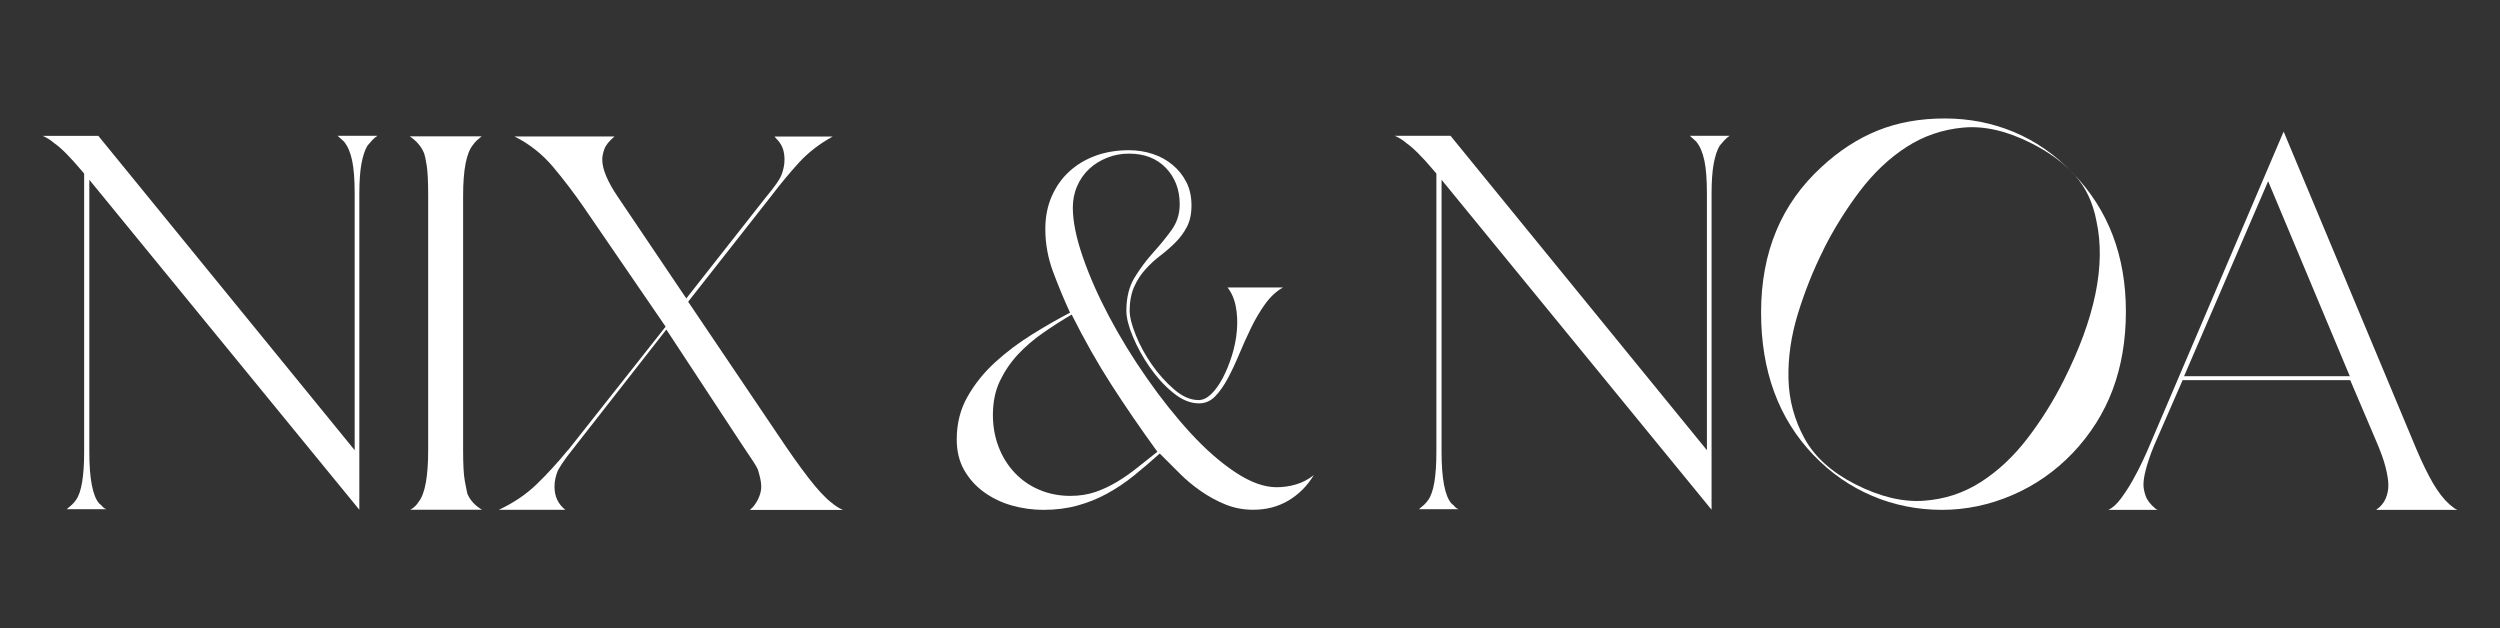 <svg viewBox="0 0 241.84 60.76" xmlns="http://www.w3.org/2000/svg" id="Layer_1"><rect x="0" y="0" width="241.84" height="60.76" fill="#333333" stroke="none"/><defs><style>.cls-1{fill:#fff;}</style></defs><path d="M9.51,13.14l24.8,30.41v-24.8c0-1.37-.08-2.45-.25-3.24-.17-.79-.43-1.4-.8-1.83-.09-.09-.19-.18-.3-.27-.11-.09-.21-.18-.3-.27h3.84c-.18.12-.35.27-.5.43-.15.17-.3.34-.46.53-.24.4-.43.97-.57,1.71s-.21,1.73-.21,2.95v30.55L8.64,17.39v26.3c0,2.62.32,4.29.96,5.02.12.09.23.19.32.3.09.11.21.19.37.25h-3.84c.18-.15.35-.3.5-.43.15-.14.29-.3.41-.48.52-.73.78-2.28.78-4.66v-26.9l-.23-.27c-1.13-1.34-2.02-2.24-2.69-2.69-.3-.27-.67-.5-1.1-.69h5.39Z" class="cls-1"></path><path d="M46.59,13.19c-.15.12-.3.25-.46.39-.15.14-.27.28-.37.43-.64.76-.96,2.41-.96,4.93v24.61c0,1.37.05,2.35.16,2.95.11.59.19,1.01.25,1.26.27.64.75,1.16,1.42,1.55h-6.94c.33-.18.61-.44.82-.78.61-.79.91-2.45.91-4.98v-24.61c0-1.37-.05-2.34-.14-2.92-.09-.58-.18-.99-.27-1.23-.27-.64-.73-1.17-1.37-1.6h6.94Z" class="cls-1"></path><path d="M54.94,43.56l9.45-11.96-7.95-11.6c-.88-1.28-1.85-2.55-2.9-3.81-1.05-1.26-2.31-2.26-3.77-2.99h9.68c-.52.43-.84.83-.98,1.21-.14.38-.21.72-.21,1.03,0,.91.5,2.12,1.51,3.61l6.62,9.82,7.58-9.64c.58-.7.97-1.21,1.19-1.53.21-.32.35-.56.41-.71.21-.52.32-1.03.32-1.55,0-.7-.17-1.26-.5-1.69-.06-.09-.14-.18-.23-.27-.09-.09-.17-.18-.23-.27h5.62c-1.28.7-2.37,1.55-3.27,2.53-.9.99-1.79,2.06-2.67,3.22l-8.04,10.23,8.63,12.79c1.16,1.74,2.16,3.15,3.01,4.25.85,1.1,1.58,1.89,2.19,2.37.18.15.37.29.55.41.18.12.38.23.59.32h-9c.3-.24.56-.58.78-1.01.21-.43.32-.84.32-1.23,0-.24-.03-.5-.09-.78-.06-.27-.14-.56-.23-.87-.06-.15-.2-.4-.41-.73-.21-.33-.64-.97-1.28-1.92l-7.17-10.91-8.86,11.33c-.61.76-1.02,1.31-1.23,1.64-.21.34-.35.56-.41.68-.21.52-.32,1.03-.32,1.55,0,.94.35,1.69,1.05,2.24h-6.44c1.43-.67,2.66-1.5,3.68-2.49,1.02-.99,2.02-2.08,2.99-3.27Z" class="cls-1"></path><path d="M103.5,30.22c-.59-1.28-1.13-2.59-1.63-3.93s-.75-2.72-.75-4.14c0-1.17.21-2.23.63-3.18.42-.95.99-1.75,1.72-2.41s1.58-1.16,2.55-1.51c.98-.35,2.04-.52,3.18-.52.81,0,1.58.12,2.3.36.73.24,1.37.59,1.92,1.05.56.46,1.01,1.02,1.34,1.67.34.66.5,1.42.5,2.28,0,.81-.15,1.49-.44,2.05-.29.56-.66,1.06-1.11,1.51s-.93.87-1.44,1.26c-.52.39-1,.83-1.44,1.32-.45.49-.82,1.05-1.11,1.7s-.44,1.42-.44,2.34c0,.59.2,1.37.59,2.34.39.98.91,1.93,1.55,2.85.64.92,1.36,1.72,2.16,2.41s1.58,1.03,2.37,1.03c.42,0,.83-.2,1.23-.59.4-.39.77-.91,1.11-1.55.33-.64.63-1.36.88-2.16s.41-1.6.48-2.41.04-1.58-.1-2.32c-.14-.74-.41-1.36-.8-1.86h5.36c-.64.36-1.21.89-1.72,1.59-.5.7-.96,1.47-1.36,2.3-.41.84-.79,1.69-1.15,2.55-.36.86-.73,1.65-1.11,2.36-.38.71-.79,1.29-1.23,1.74s-.96.67-1.55.67c-.84,0-1.67-.34-2.51-1.03-.84-.68-1.59-1.51-2.26-2.47-.67-.96-1.21-1.95-1.63-2.95-.42-1-.63-1.84-.63-2.51,0-1.28.27-2.36.8-3.22.53-.86,1.12-1.66,1.78-2.39s1.25-1.45,1.78-2.18.8-1.56.8-2.51c0-1.42-.45-2.59-1.34-3.52-.89-.92-2.08-1.38-3.56-1.38-.75,0-1.47.13-2.13.4-.67.27-1.25.63-1.74,1.09-.49.46-.87,1.01-1.15,1.65-.28.64-.42,1.34-.42,2.09,0,1.31.32,2.89.96,4.75.64,1.86,1.49,3.78,2.55,5.78,1.06,2,2.27,3.98,3.64,5.94,1.37,1.97,2.78,3.74,4.23,5.32,1.45,1.58,2.9,2.85,4.35,3.81,1.45.96,2.78,1.44,3.98,1.44.64,0,1.27-.09,1.88-.27.61-.18,1.19-.48,1.72-.9-.64,1.06-1.47,1.88-2.47,2.47-1,.59-2.13.88-3.39.88-.95,0-1.84-.17-2.66-.5-.82-.33-1.61-.76-2.37-1.28-.75-.52-1.46-1.1-2.11-1.76s-1.29-1.29-1.9-1.9c-.87.78-1.71,1.5-2.53,2.16s-1.68,1.23-2.57,1.72c-.89.49-1.84.87-2.85,1.15s-2.11.42-3.31.42c-1.03,0-2.04-.14-3.04-.42s-1.88-.71-2.68-1.28c-.8-.57-1.44-1.28-1.93-2.13-.49-.85-.73-1.85-.73-2.99,0-1.53.35-2.92,1.05-4.14.7-1.23,1.59-2.34,2.68-3.33,1.09-.99,2.27-1.88,3.56-2.68,1.28-.8,2.51-1.5,3.68-2.11ZM103.54,47.97c.89,0,1.7-.13,2.43-.38.73-.25,1.42-.58,2.09-.98s1.32-.86,1.95-1.36c.63-.5,1.28-1.02,1.95-1.55-1.62-2.23-3.1-4.39-4.44-6.47-1.34-2.08-2.62-4.35-3.85-6.8-.95.56-1.88,1.15-2.78,1.78-.91.63-1.72,1.33-2.43,2.09-.71.77-1.29,1.63-1.74,2.57-.45.95-.67,2.04-.67,3.27,0,1.09.18,2.11.54,3.06.36.95.87,1.78,1.53,2.49.66.71,1.44,1.27,2.37,1.67.92.4,1.94.61,3.06.61Z" class="cls-1"></path><path d="M140.32,13.14l24.8,30.41v-24.8c0-1.37-.08-2.45-.25-3.24-.17-.79-.43-1.4-.8-1.83-.09-.09-.19-.18-.3-.27-.11-.09-.21-.18-.3-.27h3.84c-.18.12-.35.27-.5.43-.15.17-.3.34-.46.53-.24.4-.43.97-.57,1.71-.14.75-.21,1.73-.21,2.95v30.55l-26.12-31.92v26.3c0,2.62.32,4.29.96,5.02.12.09.23.19.32.3.09.11.21.19.37.25h-3.84c.18-.15.35-.3.5-.43.15-.14.29-.3.41-.48.52-.73.78-2.28.78-4.66v-26.9l-.23-.27c-1.13-1.34-2.03-2.24-2.69-2.69-.3-.27-.67-.5-1.1-.69h5.39Z" class="cls-1"></path><path d="M170.36,30.22c0-5.81,1.95-10.5,5.84-14.06,1.7-1.58,3.52-2.76,5.46-3.54s4.09-1.16,6.46-1.16,4.57.43,6.67,1.3c2.1.87,4.02,2.2,5.75,4,3.41,3.53,5.11,7.99,5.11,13.38,0,2.77-.43,5.29-1.28,7.56-.85,2.27-2.15,4.32-3.88,6.14-1.7,1.77-3.65,3.12-5.84,4.06-2.19.94-4.46,1.42-6.8,1.42s-4.62-.45-6.74-1.35c-2.12-.9-4.01-2.21-5.68-3.95-3.38-3.53-5.07-8.13-5.07-13.79ZM176.39,24.17c-.97,1.93-1.79,3.98-2.46,6.15-.67,2.17-.97,4.28-.92,6.34.05,2.06.58,3.98,1.56,5.77.99,1.79,2.64,3.27,4.95,4.44s4.55,1.72,6.57,1.57c2.02-.14,3.85-.74,5.51-1.8,1.66-1.06,3.16-2.46,4.5-4.2,1.34-1.74,2.52-3.62,3.53-5.63,3.04-6.03,4.1-11.18,3.17-15.43-.33-1.77-1.03-3.25-2.09-4.43-1.06-1.18-2.47-2.22-4.24-3.11-2.34-1.18-4.51-1.68-6.53-1.5-2.02.18-3.86.81-5.53,1.89s-3.17,2.51-4.51,4.27c-1.33,1.77-2.51,3.65-3.52,5.67Z" class="cls-1"></path><path d="M203.97,49.31c.4-.18.79-.54,1.19-1.07.39-.53.78-1.12,1.14-1.76s.69-1.27.98-1.9c.29-.62.51-1.12.66-1.48l12.97-30.37,12.83,30.69c.58,1.37,1.13,2.49,1.64,3.36.52.87,1.03,1.53,1.55,1.99.12.09.24.19.37.3.12.11.26.19.41.25h-7.85c.43-.3.73-.66.91-1.07.18-.41.27-.84.27-1.3s-.09-1.04-.27-1.76c-.18-.71-.49-1.56-.91-2.53l-2.51-5.89h-16.21l-2.79,6.39c-.34.85-.59,1.58-.75,2.19-.17.61-.25,1.13-.25,1.55,0,.3.07.66.21,1.07.14.41.46.83.98,1.26l.18.09h-4.75ZM211.28,36.39h16.03l-7.9-18.86-8.13,18.86Z" class="cls-1"></path></svg>
